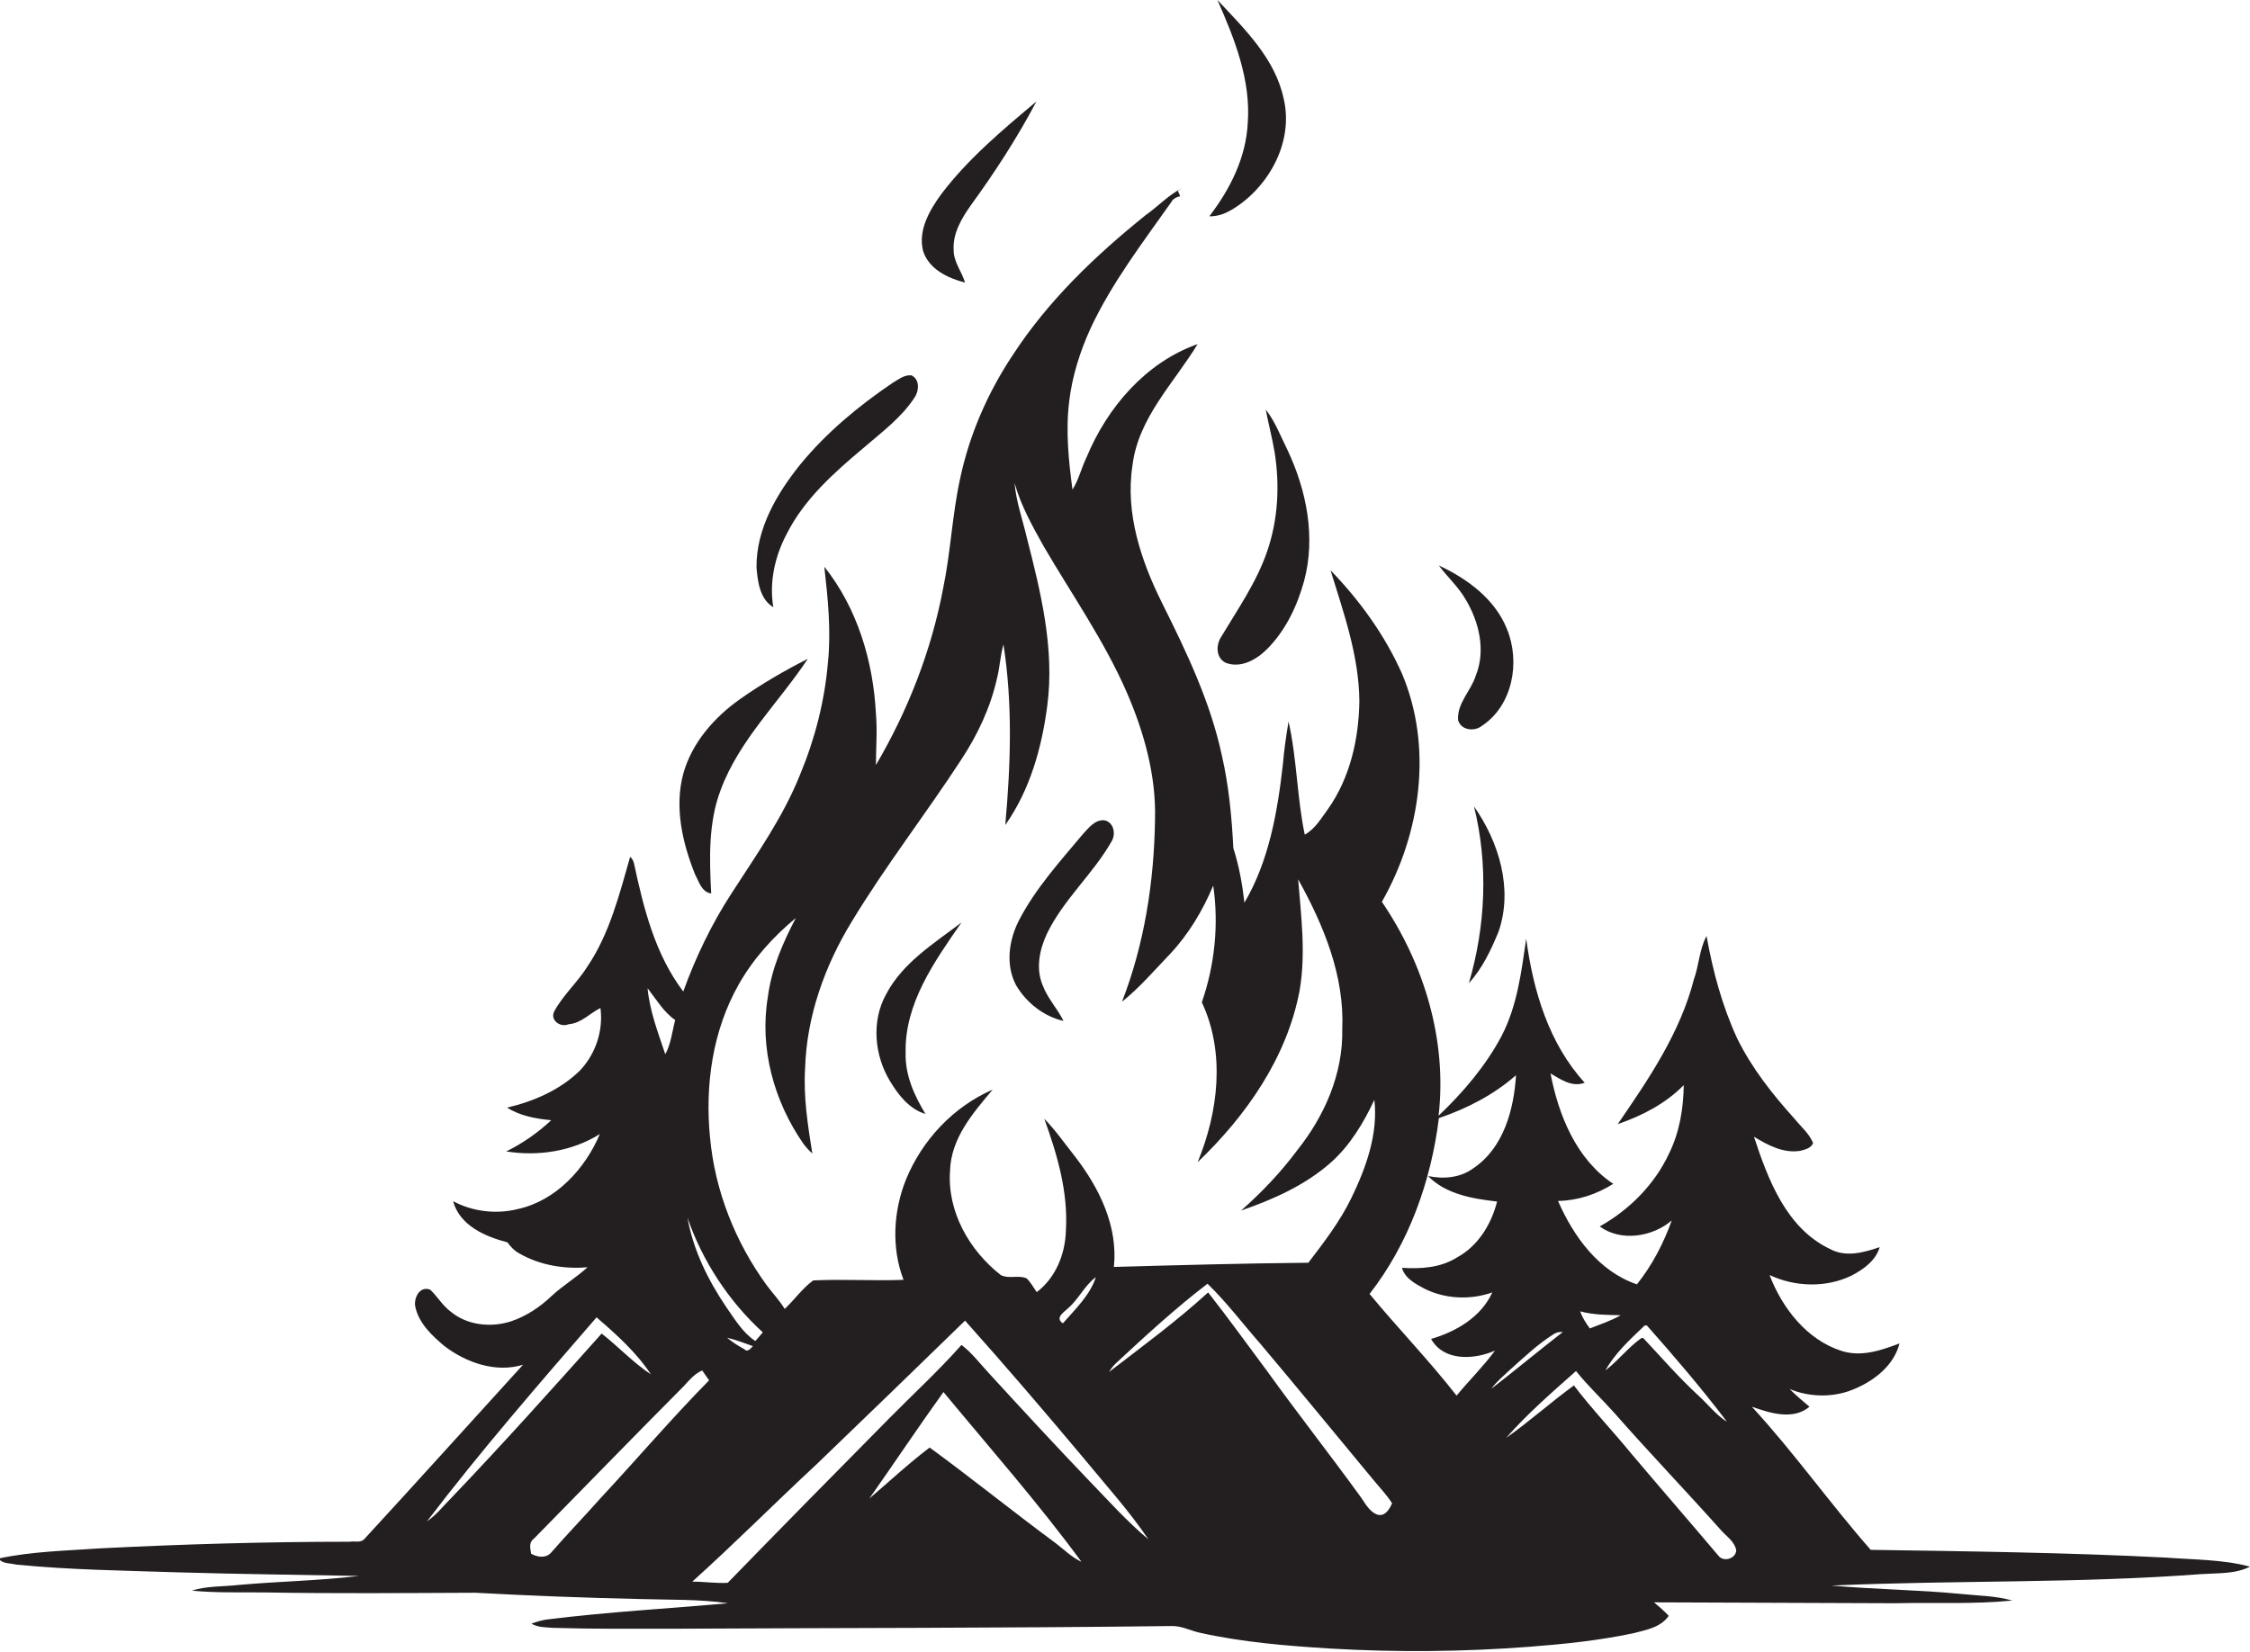 <?xml version="1.0" encoding="utf-8"?>
<!-- Generator: Adobe Illustrator 19.2.0, SVG Export Plug-In . SVG Version: 6.00 Build 0)  -->
<svg version="1.1" id="Layer_1" xmlns="http://www.w3.org/2000/svg" xmlns:xlink="http://www.w3.org/1999/xlink" x="0px" y="0px"
	 viewBox="0 0 749.8 550.7" enable-background="new 0 0 749.8 550.7" xml:space="preserve">
<g>
	<path fill="#231F20" d="M403,72.1c3,0.1,5.8-1.1,8.3-2.7c11.8-7.5,19.8-22.3,16.5-36.4C425,19.6,414.8,9.7,405.7,0
		c5.7,12.9,11.2,26.7,10.1,41.1C415.2,52.6,409.9,63.1,403,72.1z"/>
	<path fill="#231F20" d="M321.6,94.2c-1.1-3.7-3.9-7-3.8-11c-0.3-5.4,2.6-10.3,5.6-14.6c8.1-11.1,15.6-22.7,22-34.8
		c-11.3,9.5-22.8,19.1-31.8,31c-3.9,5.4-7.7,12-6,18.8C309.5,89.7,315.8,92.7,321.6,94.2z"/>
	<path fill="#231F20" d="M749.8,522.2c-9-2.4-18.5-2.3-27.8-3c-32.8-1.7-65.7-2.1-98.6-2.6c-13.6-15.5-25.6-32.5-39.6-47.7
		c6,2.1,13.7,4.6,19.2,0c-2.3-1.9-4.5-3.8-6.6-5.9c7,2.9,15.3,2.9,22.2-0.3c6.4-2.8,12.6-7.8,14.4-14.9c-6.1,2.3-12.7,4.6-19.3,2.5
		c-11.6-3.7-19.8-14.3-24-25.3c8.5,4,18.8,4.3,27.3,0.2c4-2.1,8.1-5,9.4-9.5c-5.3,1.8-11.3,3.5-16.6,0.6
		c-14.5-6.9-20.6-23.1-25.3-37.4c4.6,2.8,9.8,5.6,15.4,4.7c1.6-0.4,3.7-0.9,4.3-2.6c-1.3-3.2-4-5.4-6.1-8
		c-7.4-8.2-14.3-16.9-19.2-26.9c-5-10.8-8.1-22.4-10.2-34.1c-2.4,4.4-2.5,9.7-4.2,14.4c-4.6,17.9-15.1,33.3-25.4,48.3
		c8.1-2.8,15.9-6.8,22-13c-0.1,7.8-1.4,15.6-4.8,22.6c-4.8,10.4-13.2,18.9-23.2,24.5c7.1,5.2,17.6,3.5,24-2
		c-2.7,7.6-6.5,14.9-11.6,21.3c-12.7-4.3-21.1-15.9-26.3-27.8c6.5-0.1,12.9-2.2,18.4-5.7c-12.3-8.2-18.2-22.8-20.9-36.8
		c3.4,2,7.2,4.7,11.4,3.1c-12-13.1-17.2-30.8-19.5-48c-1.6,11-3,22.4-8.2,32.4c-5.3,10-12.8,18.8-21,26.6
		c2.9-25.1-4.8-50.6-18.9-71.3c13-22.8,17.1-51.7,6.6-76.3c-5.7-12.7-14-24.2-23.7-34.2c4.4,14.3,9.5,28.6,9.6,43.7
		c-0.2,12.6-3.1,25.4-10.4,35.8c-2.3,3.1-4.3,6.7-7.8,8.6c-2.6-12.4-2.6-25.3-5.4-37.7c-0.8,4.8-1.5,9.6-1.9,14.4
		c-1.8,15.8-4.6,32-12.8,46c-0.7-6.2-1.8-12.3-3.7-18.2c-0.5-10.3-1.5-20.7-3.8-30.8c-3.8-17.8-11.7-34.4-19.8-50.6
		c-7.1-14.2-12.5-30.2-10-46.2c1.9-15.8,13.8-27.4,21.7-40.4c-17.3,6.1-30.1,21.1-37,37.7c-1.7,3.5-2.6,7.5-4.7,10.8
		c-1.3-9.7-2.3-19.6-1.1-29.4c1-8.4,3.6-16.6,7.1-24.3c7.1-15.2,17.3-28.5,26.9-42.1c0.6-1.2,1.8-1.7,3-2c-0.3-0.6-0.5-1.2-0.8-1.8
		l1.4-0.9c-4.5,2.3-8,6.1-12.1,9c-16.8,13.5-32.6,28.6-44.4,46.8c-8.3,12.5-14.4,26.5-17.5,41.3c-2.6,12-3.1,24.3-5.6,36.3
		c-3.9,20.7-11.7,40.7-22.4,58.9c0-5.7,0.5-11.4,0-17.1c-0.9-17.5-6.2-35.2-17.2-49c1.2,10.6,2.3,21.4,1.2,32
		c-1.1,12.8-4.3,25.3-9.2,37.1c-5.7,14.4-14.7,27-23,39.9c-6.6,10.2-11.9,21.2-16,32.6c-9.4-12.4-13.2-27.7-16.4-42.6
		c-0.2-0.9-0.6-1.7-1.3-2.3c-3.6,12.5-6.8,25.5-14.2,36.5c-3.3,5.3-8.1,9.5-11.1,15c-1.5,3,2.1,5.5,4.8,4.3
		c4.2-0.3,7.1-3.7,10.6-5.4c1,7.5-1.6,15.3-6.8,20.8c-6.6,6.5-15.4,10.3-24.3,12.4c4.4,2.8,9.6,3.7,14.7,4.2
		c-4.5,4.2-9.5,7.7-15,10.4c10.6,1.7,22,0,31.2-5.8c-4.9,11.6-14.6,22.2-27.3,25c-7.2,1.8-15,0.9-21.6-2.6
		c2.2,8.1,10.7,11.8,18.1,13.7c1,1.4,2.3,2.8,3.8,3.6c6.8,4,15.1,5.4,22.9,4.7c-3.8,3.5-8.4,6.2-12.1,9.7c-3.8,3.6-8.3,6.6-13.3,8.3
		c-6.7,2.2-14.7,1.4-20.2-3.2c-2.7-2-4.4-5-6.8-7.3c-3.7-1.5-5.8,3.2-4.9,6.1c1.3,5.3,5.5,9.2,9.5,12.6c7.3,5.6,17.2,9.1,26.3,6.3
		c-17.6,19.3-35.1,38.8-52.8,58c-1.2,1.5-3.3,0.7-5,1c-27.7,0-55.4,0.8-83.1,2.2c-11.3,0.8-22.8,1-33.9,3.4c1.3,1.8,3.9,1.5,5.8,2
		c18,1.8,36.1,2,54.1,2.6c20.1,0.6,40.1,0.8,60.2,1.2c-13.3,1.6-26.7,1.8-40.1,3c-5.2,0.6-10.6,0.3-15.6,1.9
		c8.2,0.8,16.4,0.5,24.5,0.6c23.3,0.4,46.6,0.2,70,0.1c18.3,1,36.7,1.7,55,2.1c9.7,0.3,19.5,0,29.2,1.4c-20.1,1.8-40.2,2.9-60.2,5.4
		c-1.8,0.2-3.6,0.8-5.3,1.4c2.2,1.3,4.8,1.2,7.2,1.4c13,0.4,26,0.3,39,0.3c55.7-0.3,111.4-0.2,167.1-0.9c3.3-0.1,6.2,1.5,9.3,2.2
		c14.3,3.2,29,4.4,43.6,5.3c22.1,1.3,44.4,1.1,66.5-0.6c11.6-0.9,23.2-2.1,34.5-4.5c4.2-1.1,9.1-1.9,11.8-5.8
		c-1.5-1.6-3.2-3.1-4.9-4.5c26.7,0.1,53.4,0.2,80.2,0.3c13.1-0.3,26.2,0.4,39.2-0.9c-5.6-1.6-11.4-1.6-17.1-2.2
		c-14.4-1.4-28.8-1.5-43.2-2.8c41-1.8,82.2-0.7,123.1-3.8C739.3,524.3,744.9,524.7,749.8,522.2z M548.1,441.8l0.7,0
		c9.2,10.4,18.3,21,26.7,32.1c-3.7-2.3-6.4-5.9-9.6-8.8c-6.5-6-12.3-12.7-18.3-19.1l-0.6,0c-4.4,3.1-7.7,7.5-12,10.8
		C538.2,451,543.3,446.4,548.1,441.8z M540.1,438.4c-3.3,1.9-6.8,3-10.3,4.4c-1.3-1.8-2.5-3.6-3.2-5.7
		C531,438.3,535.5,438.3,540.1,438.4z M246.2,328.1c4.8-8.5,11.5-15.9,19-22.1c-4.3,8.2-8.1,16.9-9.3,26.2c-2.9,17.1,2,34.9,11.8,49
		c0.9,1.2,1.9,2.3,3,3.3c-1.5-9.4-3-18.9-2.4-28.4c0.5-17.4,6.6-34.3,15.6-49c11.2-18.5,24.5-35.6,36.3-53.7
		c5.5-8.3,9.8-17.4,12-27.1c1-3.8,1.1-7.7,2.2-11.5c3.1,19.9,2.4,40.2,0.6,60.2c8.2-11.6,12.2-25.8,14-39.8c2.5-19-2.2-38-6.9-56.3
		c-1.4-6-3.5-11.8-4-17.9c2.1,7.5,5.9,14.3,9.7,21.1c9.4,16.1,20.2,31.5,27.7,48.7c5.8,13.4,9.8,27.8,9.4,42.4
		c-0.3,20.6-3.5,41.4-11,60.7c5.9-4.7,10.8-10.5,16-15.9c6.2-6.6,10.9-14.5,14.4-22.8c1.9,13,0.5,26.5-3.8,38.9
		c7.9,16.8,5.5,36.6-1.4,53.3c16.2-15.5,29.8-34.9,34-57.3c2.1-12.3,0.5-24.7-0.5-37c8.5,15.3,15.5,32.2,14.7,50
		c0.3,14.8-5.9,28.9-15,40.3c-5.5,7.4-11.8,14-18.7,20.1c10.7-3.7,21.3-8.4,29.9-16c6.4-5.7,10.9-13.2,14.5-20.9
		c1.3,11.4-2.8,22.7-7.7,32.8c-3.8,7.8-9.1,14.7-14.3,21.5c-21.6,0.2-43.2,0.8-64.8,1.4c1.4-13.5-4.8-26.2-12.8-36.6
		c-3.4-4.3-6.6-8.9-10.4-12.8c4.3,11.9,8,24.4,7.2,37.3c-0.2,7.8-3.4,15.7-9.7,20.5c-1.1-1.5-2-3.3-3.4-4.6
		c-2.7-1.2-5.9,0.3-8.6-1.1c-10.5-8.2-17.9-21.2-16.9-34.8c0.3-10.7,7.6-19.2,14.2-27c-13.1,5.7-23.5,16.8-28.9,30
		c-4.2,10.5-4.9,22.7-0.8,33.4c-10,0.4-20-0.3-30.1,0.2c-3.6,2.6-6.2,6.4-9.5,9.5c-1.7-2.8-4-5.2-6-7.9
		c-10.5-14.4-17.3-31.6-18.9-49.4C234.9,361.6,237.5,343.4,246.2,328.1z M365.2,425.7c-2,6.1-6.9,10.7-11,15.4
		c-2.7-1.8,0.2-3.6,1.7-5C359.5,433,361.4,428.5,365.2,425.7z M254.2,444.1c-0.8,1-1.6,1.9-2.5,2.9c-4.2-2.8-6.8-7.2-9.6-11.2
		c-6.1-9-11.1-19.1-13-29.9C234.1,420.4,242.9,433.8,254.2,444.1z M250.9,448.7c-0.8,0.8-1.8,2.2-2.9,1c-2-1.1-3.9-2.3-5.7-3.8
		C245.3,446.6,248.1,447.7,250.9,448.7z M225,340c-1,3.8-1.4,8-3.3,11.4c-2.4-7.2-5.2-14.4-5.9-22C218.7,333.1,221.1,337.3,225,340z
		 M150.3,499.4c-2.6,2.6-4.9,5.6-8,7.7c17.9-23.5,37.2-45.7,56.5-68c6.6,5.7,13.3,11.7,18.1,19c-5.9-3.9-10.8-9.2-16.4-13.6
		C184,463,167.4,481.5,150.3,499.4z M200.2,499.3c-5.5,6.2-11.3,12.2-16.7,18.4c-1.8,1.8-4.5,1.3-6.5,0.2c-0.3-1.7-0.8-3.8,0.8-4.9
		c16.7-17,33.3-34.1,50.1-51c1.8-2,3.6-4.1,6.1-5.2c0.8,1.1,1.5,2.2,2.3,3.3C223.8,472.8,212.3,486.3,200.2,499.3z M351.7,514.3
		c-14.1-10.4-27.8-21.5-41.9-31.8c-7,5.3-13.4,11.3-20.1,17c8.3-11.8,16.3-23.8,24.7-35.5c15.5,18.7,31.6,37,46,56.6
		C357,519,354.5,516.4,351.7,514.3z M362.7,493.3c-11.1-11.6-22-23.4-32.9-35.3c-3.1-3.3-5.8-7-9.4-9.7
		c-7.5,8.5-15.9,16.2-23.9,24.3c-18.1,18.3-36.1,36.6-54,55c-3.9,0.2-7.8-0.4-11.8-0.4c14.1-12.7,27.5-26.2,41.4-39.1
		c16.5-15.9,33.1-31.9,49.5-47.9c13.4,15,26.5,30.3,39.4,45.7c7.4,9,15.2,17.6,21.7,27.2C375.6,507.2,369.3,500.1,362.7,493.3z
		 M459.1,504.9c-3.1-1.1-4.4-4.4-6.3-6.8c-10.1-13.9-20.7-27.4-30.7-41.3c-6.5-8.7-12.8-17.5-19.5-26c-10.4,9.5-21.8,17.9-33,26.5
		c0.7-1.2,1.5-2.2,2.5-3.1c9.8-9.1,19.7-18.2,30.3-26.3c6.4,6.2,11.7,13.3,17.6,20c12.8,15.2,25.4,30.6,38.1,45.9
		c2,2.4,4.2,4.7,5.8,7.3C463,503.1,461.6,505.5,459.1,504.9z M456.4,431.3c13.1-16.8,20.5-37.6,23.1-58.6
		c9.4-3.2,18.3-7.8,25.7-14.3c-0.7,11.4-4.1,24.2-14.2,31c-4.3,3.2-10,3.7-15.1,2.6c5.9,6.1,15,7.6,23,8.5
		c-1.9,7.5-6.3,14.8-13.3,18.6c-5.5,3.5-12.1,3.9-18.4,3.5c1,3.5,4.4,5.3,7.4,6.9c6.9,3.5,15.3,3.9,22.7,1.3
		c-3.7,8.2-12.1,13.1-20.4,15.5c4.3,7.6,14.4,6.9,21.3,3.9c-3.9,5.3-8.6,9.9-12.8,15C476.2,453.4,465.8,442.7,456.4,431.3z
		 M503.4,456.4c4.6-4.1,9-8.3,14.2-11.6c1-0.7,2-0.9,3.2-0.8c-8,6.2-15.8,12.7-23.8,18.9C498.8,460.4,501.2,458.5,503.4,456.4z
		 M572.6,518.5c-9.6-11.4-19.4-22.6-29-34c-6.3-7.7-13.1-14.8-19.1-22.7c-7.7,5.6-14.8,12-22.6,17.5c7.1-8.1,15.3-15.2,23.3-22.3
		c4,5,8.6,9.3,12.8,14c11.5,13.1,23.6,25.7,35.2,38.7c1.9,2.3,4.8,3.9,5.4,7.1C578.4,519.6,574.3,520.8,572.6,518.5z"/>
	<path fill="#231F20" d="M257.7,202.4c-1.4-8.3,0.5-16.9,4.4-24.3c5.9-11.8,16-20.7,25.9-29c5.9-5.1,12.4-9.9,16.7-16.5
		c1.6-2.2,1.9-6.2-1-7.5c-2.4-0.2-4.3,1.4-6.2,2.5c-11.4,7.7-22.1,16.6-30.8,27.2c-7.8,9.7-14.7,21.4-14.6,34.3
		C252.5,193.9,253.2,199.7,257.7,202.4z"/>
	<path fill="#231F20" d="M424.8,151c1.7,10.9,1.1,22.2-2.5,32.7c-3.5,10.3-9.8,19.3-15.3,28.5c-1.8,2.7-1.9,7,1.4,8.7
		c5,2,10.3-1,13.8-4.5c6.2-6.2,10.1-14.4,12.4-22.8c3.9-14.6,0.8-30.1-5.5-43.5c-2.3-4.6-4.1-9.5-7.3-13.6
		C422.7,141.3,424,146.1,424.8,151z"/>
	<path fill="#231F20" d="M491.8,225.2c-1.6,5.1-6.3,9.2-5.9,14.8c0.9,3.4,5.4,4,8,1.9c10.2-6.8,12.8-21.2,8.3-32.2
		c-4-10-13.2-16.8-22.7-21.2c2.8,3.8,6.4,7,8.8,11.1C492.9,207.2,495.2,216.8,491.8,225.2z"/>
	<path fill="#231F20" d="M237,297.8c-0.6-11.6-1-23.6,3.2-34.6c6.2-16.6,19.4-29.1,29-43.6c-7.7,3.9-15.3,8.3-22.4,13.3
		c-8.7,6.1-16.2,14.6-19.1,25c-3,11.2-0.3,23,3.9,33.5C232.9,293.8,233.8,297.4,237,297.8z"/>
	<path fill="#231F20" d="M499.4,310.5c4.9-14.2,0.1-29.9-8.2-41.7c4.8,19.3,3.9,39.8-1.7,58.9C494,322.8,496.9,316.6,499.4,310.5z"
		/>
	<path fill="#231F20" d="M354.4,340.3c-2-4.1-5.3-7.5-6.9-11.8c-2.4-5.6-1.1-12,1.4-17.3c5.5-11.4,15.3-19.8,21.5-30.7
		c1.6-2.5,0.7-6.7-2.6-7.1c-3.1-0.1-5.1,2.7-7,4.7c-7.6,9.1-15.7,18-21.2,28.6c-3.4,6.6-4.6,14.9-1,21.7
		C342,334.2,347.8,338.8,354.4,340.3z"/>
	<path fill="#231F20" d="M308.4,371.3c-3.7-6.1-6.8-12.9-6.6-20.3c-0.4-16.5,9.6-30.5,18.6-43.5c-9.2,7-19.6,13.4-25.1,23.9
		c-5,9-3.9,20.4,1.3,29C299.4,365,303,369.7,308.4,371.3z"/>
</g>
</svg>
